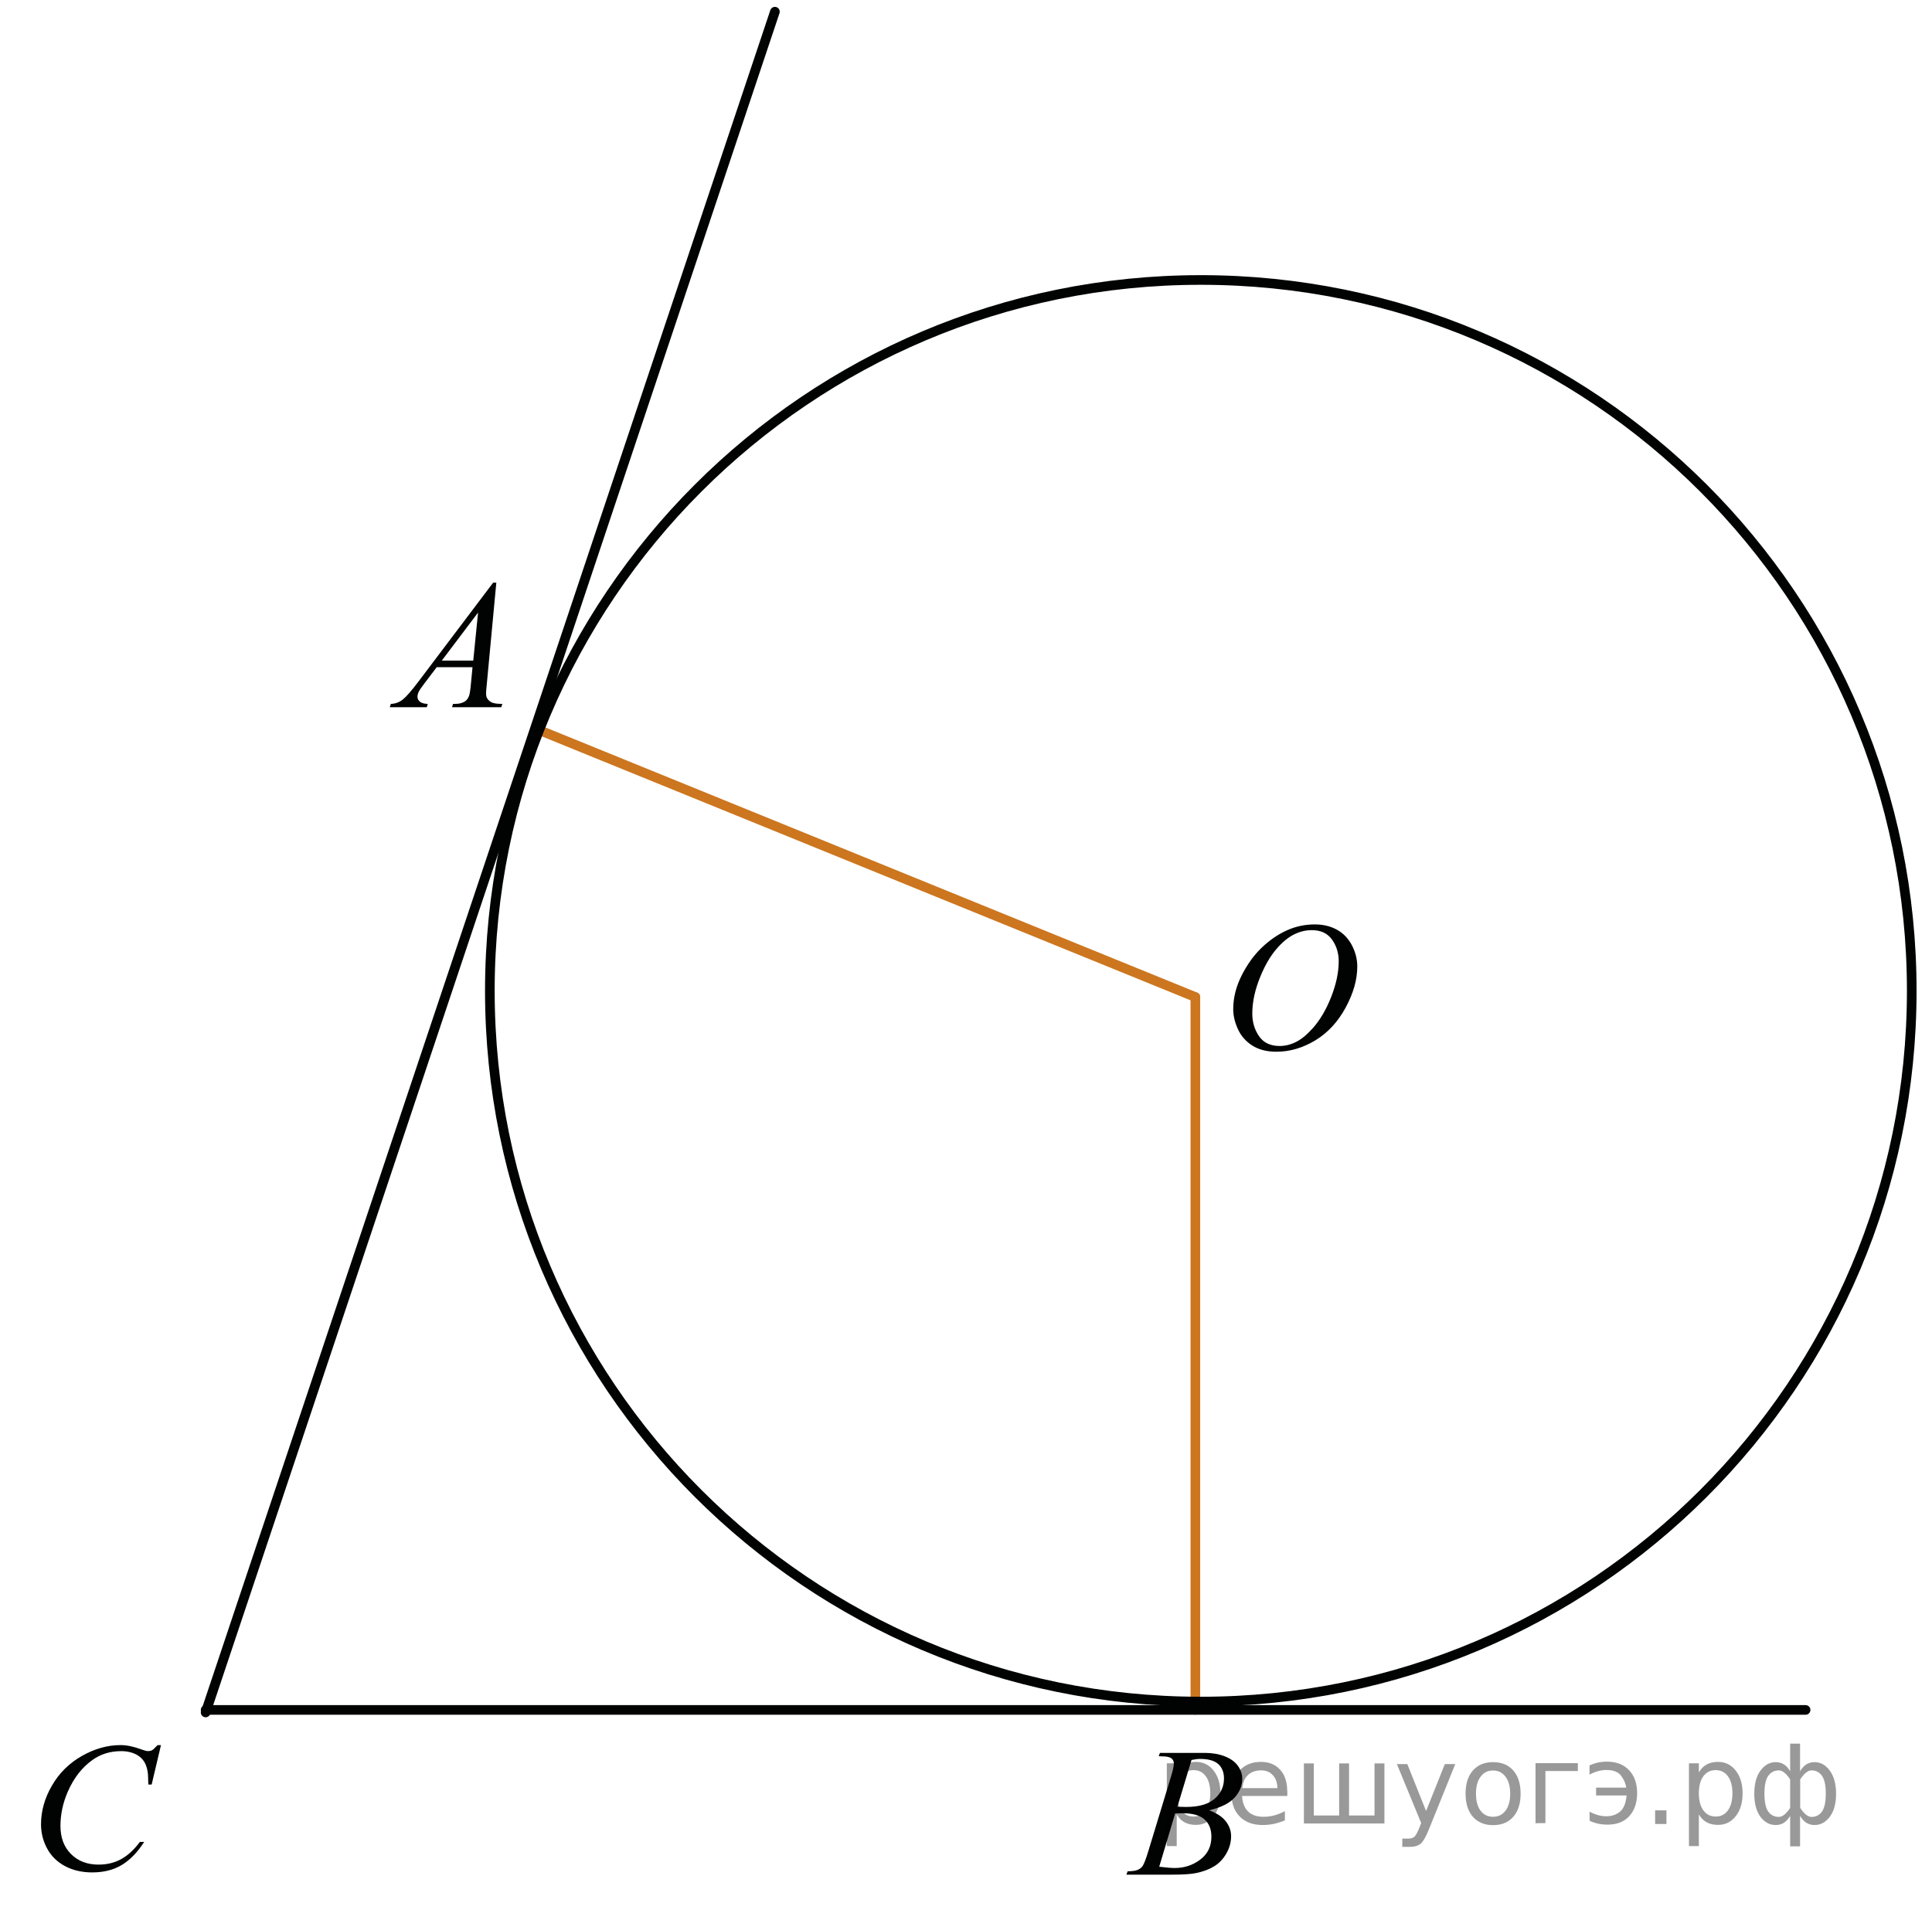 <?xml version="1.0" encoding="utf-8"?>
<!-- Generator: Adobe Illustrator 16.0.0, SVG Export Plug-In . SVG Version: 6.00 Build 0)  -->
<!DOCTYPE svg PUBLIC "-//W3C//DTD SVG 1.1//EN" "http://www.w3.org/Graphics/SVG/1.1/DTD/svg11.dtd">
<svg version="1.1" id="Слой_1" xmlns="http://www.w3.org/2000/svg" xmlns:xlink="http://www.w3.org/1999/xlink" x="0px" y="0px"
	 width="150.229px" height="149.316px" viewBox="0 0 150.229 149.316" enable-background="new 0 0 150.229 149.316"
	 xml:space="preserve">
<line fill="none" stroke="#CC761F" stroke-width="0.75" stroke-linecap="round" stroke-linejoin="round" stroke-miterlimit="8" x1="92.95" y1="77.546" x2="92.95" y2="132.99"/>
<line fill="none" stroke="#CC761F" stroke-width="0.75" stroke-linecap="round" stroke-linejoin="round" stroke-miterlimit="8" x1="42.315" y1="56.94" x2="92.95" y2="77.546"/>
<g>
	<g>
		<defs>
			<rect id="SVGID_1_" x="0" y="0" width="150.229" height="149.135"/>
		</defs>
		<clipPath id="SVGID_2_">
			<use xlink:href="#SVGID_1_"  overflow="visible"/>
		</clipPath>
	</g>
</g>
<g>
	<g>
		<defs>
			<rect id="SVGID_3_" x="0.208" y="132.418" width="15.99" height="16.898"/>
		</defs>
		<clipPath id="SVGID_4_">
			<use xlink:href="#SVGID_3_"  overflow="visible"/>
		</clipPath>
		<g clip-path="url(#SVGID_4_)">
			<path fill="#010202" d="M12.516,135.728l-0.723,3.065h-0.258l-0.028-0.77c-0.024-0.278-0.079-0.527-0.165-0.747
				c-0.086-0.219-0.215-0.407-0.387-0.567c-0.172-0.161-0.39-0.287-0.651-0.378s-0.553-0.137-0.873-0.137
				c-0.854,0-1.601,0.229-2.24,0.686c-0.815,0.582-1.455,1.403-1.918,2.465c-0.382,0.875-0.572,1.762-0.572,2.66
				c0,0.917,0.273,1.647,0.822,2.195s1.263,0.82,2.141,0.82c0.663,0,1.253-0.145,1.771-0.434c0.519-0.288,0.999-0.732,1.442-1.333
				h0.336c-0.525,0.813-1.107,1.414-1.747,1.798c-0.639,0.384-1.405,0.576-2.297,0.576c-0.792,0-1.493-0.162-2.104-0.485
				c-0.61-0.324-1.076-0.777-1.396-1.365c-0.32-0.587-0.479-1.218-0.479-1.893c0-1.033,0.284-2.039,0.853-3.017
				c0.567-0.979,1.347-1.745,2.337-2.305c0.99-0.559,1.988-0.838,2.995-0.838c0.472,0,1.002,0.109,1.589,0.328
				c0.257,0.093,0.443,0.14,0.558,0.14c0.115,0,0.215-0.022,0.301-0.068c0.087-0.047,0.229-0.181,0.43-0.398L12.516,135.728
				L12.516,135.728z"/>
		</g>
	</g>
</g>
<g>
	<g>
		<defs>
			<rect id="SVGID_5_" x="93.028" y="68.588" width="15.991" height="16.899"/>
		</defs>
		<clipPath id="SVGID_6_">
			<use xlink:href="#SVGID_5_"  overflow="visible"/>
		</clipPath>
		<g clip-path="url(#SVGID_6_)">
			<path fill="#010202" d="M102.241,71.896c0.644,0,1.214,0.137,1.71,0.408c0.495,0.272,0.886,0.675,1.167,1.208
				c0.28,0.533,0.422,1.086,0.422,1.659c0,1.015-0.303,2.08-0.905,3.194c-0.604,1.114-1.392,1.966-2.365,2.553
				c-0.974,0.586-1.979,0.88-3.021,0.88c-0.749,0-1.375-0.162-1.879-0.485c-0.503-0.323-0.875-0.751-1.116-1.28
				c-0.241-0.531-0.361-1.046-0.361-1.543c0-0.886,0.219-1.76,0.655-2.623s0.957-1.585,1.563-2.165
				c0.605-0.579,1.253-1.025,1.939-1.337C100.738,72.051,101.468,71.896,102.241,71.896z M101.998,72.342
				c-0.479,0-0.944,0.115-1.399,0.346c-0.456,0.23-0.908,0.607-1.355,1.131c-0.448,0.523-0.853,1.209-1.21,2.057
				c-0.438,1.042-0.658,2.026-0.658,2.954c0,0.661,0.174,1.246,0.521,1.756c0.349,0.51,0.883,0.765,1.604,0.765
				c0.434,0,0.858-0.104,1.276-0.313c0.417-0.209,0.854-0.567,1.307-1.075c0.567-0.638,1.045-1.451,1.432-2.44
				c0.387-0.988,0.58-1.912,0.58-2.768c0-0.633-0.175-1.193-0.521-1.68C103.224,72.585,102.699,72.342,101.998,72.342z"/>
		</g>
	</g>
</g>
<g>
	<g>
		<defs>
			<rect id="SVGID_7_" x="85.033" y="132.809" width="14.689" height="15.601"/>
		</defs>
		<clipPath id="SVGID_8_">
			<use xlink:href="#SVGID_7_"  overflow="visible"/>
		</clipPath>
		<g clip-path="url(#SVGID_8_)">
			<path fill="#010202" d="M90.096,136.588l0.1-0.258h3.473c0.584,0,1.104,0.088,1.561,0.265c0.456,0.178,0.799,0.424,1.025,0.74
				c0.228,0.315,0.341,0.651,0.341,1.006c0,0.545-0.202,1.037-0.606,1.477c-0.402,0.439-1.063,0.766-1.976,0.975
				c0.588,0.215,1.021,0.499,1.298,0.853c0.277,0.354,0.416,0.742,0.416,1.166c0,0.471-0.124,0.919-0.373,1.349
				c-0.248,0.428-0.566,0.761-0.957,0.998c-0.39,0.236-0.858,0.411-1.409,0.522c-0.393,0.08-1.005,0.119-1.837,0.119h-3.563
				l0.093-0.259c0.373-0.009,0.627-0.044,0.761-0.104c0.191-0.079,0.327-0.184,0.409-0.313c0.114-0.178,0.269-0.581,0.459-1.215
				l1.742-5.732c0.148-0.483,0.223-0.823,0.223-1.02c0-0.173-0.064-0.309-0.196-0.408c-0.133-0.101-0.382-0.15-0.749-0.15
				C90.243,136.595,90.167,136.593,90.096,136.588z M90.139,145.184c0.516,0.065,0.92,0.099,1.212,0.099
				c0.746,0,1.407-0.22,1.983-0.656c0.576-0.438,0.863-1.031,0.863-1.78c0-0.573-0.179-1.02-0.533-1.341
				c-0.356-0.321-0.933-0.482-1.727-0.482c-0.152,0-0.34,0.009-0.56,0.021L90.139,145.184z M91.552,140.52
				c0.311,0.009,0.535,0.015,0.674,0.015c0.994,0,1.734-0.211,2.22-0.633s0.729-0.947,0.729-1.582c0-0.479-0.148-0.853-0.445-1.119
				c-0.296-0.269-0.77-0.401-1.42-0.401c-0.172,0-0.392,0.027-0.66,0.083L91.552,140.52z"/>
		</g>
	</g>
</g>
<g>
	<g>
		<defs>
			<rect id="SVGID_9_" x="27.443" y="42.003" width="14.69" height="15.6"/>
		</defs>
		<clipPath id="SVGID_10_">
			<use xlink:href="#SVGID_9_"  overflow="visible"/>
		</clipPath>
		<g clip-path="url(#SVGID_10_)">
			<path fill="#010202" d="M38.593,45.316l-0.739,7.876c-0.039,0.368-0.058,0.61-0.058,0.728c0,0.186,0.036,0.328,0.107,0.426
				c0.092,0.135,0.215,0.235,0.369,0.3c0.155,0.065,0.417,0.099,0.786,0.099l-0.079,0.258h-3.83l0.079-0.258h0.165
				c0.312,0,0.564-0.065,0.76-0.195c0.14-0.088,0.247-0.235,0.323-0.44c0.053-0.145,0.104-0.483,0.151-1.02l0.115-1.201H33.96
				l-0.99,1.306c-0.225,0.293-0.366,0.505-0.423,0.633s-0.086,0.248-0.086,0.359c0,0.149,0.062,0.277,0.187,0.384
				c0.124,0.107,0.33,0.166,0.617,0.176l-0.079,0.258H30.31l0.079-0.258c0.354-0.015,0.666-0.129,0.937-0.347
				c0.27-0.216,0.673-0.678,1.208-1.386l5.81-7.695L38.593,45.316L38.593,45.316z M37.173,47.642l-2.819,3.735H36.8L37.173,47.642z"
				/>
		</g>
	</g>
</g>
<path fill="none" stroke="#010202" stroke-width="0.75" stroke-linecap="round" stroke-linejoin="round" stroke-miterlimit="8" d="
	M93.373,21.775c-30.534,0-55.283,24.75-55.283,55.284c0,30.532,24.749,55.28,55.283,55.28c30.532,0,55.281-24.748,55.281-55.28
	C148.655,46.524,123.906,21.775,93.373,21.775L93.373,21.775z"/>
<line fill="none" stroke="#010202" stroke-width="0.75" stroke-linecap="round" stroke-linejoin="round" stroke-miterlimit="8" x1="15.99" y1="132.99" x2="140.399" y2="132.99"/>
<line fill="none" stroke="#010202" stroke-width="0.75" stroke-linecap="round" stroke-linejoin="round" stroke-miterlimit="8" x1="15.99" y1="133.185" x2="60.255" y2="0.91"/>
<g style="stroke:none;fill:#000;fill-opacity:0.40"><path d="m 91.5,141.1 v 2.48 h -0.77 v -6.44 h 0.77 v 0.71 q 0.24,-0.42 0.61,-0.62 0.37,-0.20 0.88,-0.20 0.85,0 1.38,0.68 0.53,0.68 0.53,1.77 0,1.10 -0.53,1.77 -0.53,0.68 -1.38,0.68 -0.51,0 -0.88,-0.20 -0.37,-0.20 -0.61,-0.62 z m 2.61,-1.63 q 0,-0.85 -0.35,-1.32 -0.35,-0.48 -0.95,-0.48 -0.61,0 -0.96,0.48 -0.35,0.48 -0.35,1.32 0,0.85 0.35,1.33 0.35,0.48 0.96,0.48 0.61,0 0.95,-0.48 0.35,-0.48 0.35,-1.33 z"/><path d="m 100.1,139.3 v 0.38 h -3.52 q 0.05,0.79 0.47,1.21 0.43,0.41 1.19,0.41 0.44,0 0.85,-0.11 0.42,-0.11 0.82,-0.33 v 0.72 q -0.41,0.17 -0.85,0.27 -0.43,0.09 -0.88,0.09 -1.12,0 -1.77,-0.65 -0.65,-0.65 -0.65,-1.76 0,-1.15 0.62,-1.82 0.62,-0.68 1.67,-0.68 0.94,0 1.49,0.61 0.55,0.60 0.55,1.65 z m -0.77,-0.23 q -0.01,-0.63 -0.35,-1.00 -0.34,-0.38 -0.91,-0.38 -0.64,0 -1.03,0.36 -0.38,0.36 -0.44,1.02 z"/><path d="m 104.9,141.2 h 1.98 v -4.05 h 0.77 v 4.67 h -6.26 v -4.67 h 0.77 v 4.05 h 1.97 v -4.05 h 0.77 z"/><path d="m 111.1,142.3 q -0.33,0.83 -0.63,1.09 -0.31,0.25 -0.82,0.25 h -0.61 v -0.64 h 0.45 q 0.32,0 0.49,-0.15 0.17,-0.15 0.39,-0.71 l 0.14,-0.35 -1.89,-4.59 h 0.81 l 1.46,3.65 1.46,-3.65 h 0.81 z"/><path d="m 116.1,137.7 q -0.62,0 -0.97,0.48 -0.36,0.48 -0.36,1.32 0,0.84 0.35,1.32 0.36,0.48 0.98,0.48 0.61,0 0.97,-0.48 0.36,-0.48 0.36,-1.32 0,-0.83 -0.36,-1.31 -0.36,-0.49 -0.97,-0.49 z m 0,-0.65 q 1,0 1.57,0.65 0.57,0.65 0.57,1.80 0,1.15 -0.57,1.80 -0.57,0.65 -1.57,0.65 -1.00,0 -1.57,-0.65 -0.57,-0.65 -0.57,-1.80 0,-1.15 0.57,-1.80 0.57,-0.65 1.57,-0.65 z"/><path d="m 119.4,141.8 v -4.67 h 3.29 v 0.61 h -2.52 v 4.05 z"/><path d="m 123.6,140.9 q 0.66,0.36 1.31,0.36 0.61,0 1.05,-0.35 0.44,-0.36 0.52,-1.27 h -2.37 v -0.61 h 2.34 q -0.05,-0.44 -0.38,-0.90 -0.33,-0.47 -1.16,-0.47 -0.64,0 -1.31,0.36 v -0.72 q 0.65,-0.29 1.35,-0.29 1.09,0 1.72,0.66 0.63,0.66 0.63,1.79 0,1.12 -0.61,1.79 -0.61,0.66 -1.68,0.66 -0.79,0 -1.40,-0.30 z"/><path d="m 128.7,140.8 h 0.88 v 1.06 h -0.88 z"/><path d="m 132.1,141.1 v 2.48 h -0.77 v -6.44 h 0.77 v 0.71 q 0.24,-0.42 0.61,-0.62 0.37,-0.20 0.88,-0.20 0.85,0 1.38,0.68 0.53,0.68 0.53,1.77 0,1.10 -0.53,1.77 -0.53,0.68 -1.38,0.68 -0.51,0 -0.88,-0.20 -0.37,-0.20 -0.61,-0.62 z m 2.61,-1.63 q 0,-0.85 -0.35,-1.32 -0.35,-0.48 -0.95,-0.48 -0.61,0 -0.96,0.48 -0.35,0.48 -0.35,1.32 0,0.85 0.35,1.33 0.35,0.48 0.96,0.48 0.61,0 0.95,-0.48 0.35,-0.48 0.35,-1.33 z"/><path d="m 137.2,139.5 q 0,0.98 0.30,1.40 0.30,0.41 0.82,0.41 0.41,0 0.88,-0.70 v -2.22 q -0.47,-0.70 -0.88,-0.70 -0.51,0 -0.82,0.42 -0.30,0.41 -0.30,1.39 z m 2,4.10 v -2.37 q -0.24,0.39 -0.51,0.55 -0.27,0.16 -0.62,0.16 -0.70,0 -1.18,-0.64 -0.48,-0.65 -0.48,-1.79 0,-1.15 0.48,-1.80 0.49,-0.66 1.18,-0.66 0.35,0 0.62,0.16 0.28,0.16 0.51,0.55 v -2.15 h 0.77 v 2.15 q 0.24,-0.39 0.51,-0.55 0.28,-0.16 0.62,-0.16 0.70,0 1.18,0.66 0.49,0.66 0.49,1.80 0,1.15 -0.49,1.79 -0.48,0.64 -1.18,0.64 -0.35,0 -0.62,-0.16 -0.27,-0.16 -0.51,-0.55 v 2.37 z m 2.77,-4.10 q 0,-0.98 -0.30,-1.39 -0.30,-0.42 -0.81,-0.42 -0.41,0 -0.88,0.70 v 2.22 q 0.47,0.70 0.88,0.70 0.51,0 0.81,-0.41 0.30,-0.42 0.30,-1.40 z"/></g></svg>

<!--File created and owned by https://sdamgia.ru. Copying is prohibited. All rights reserved.-->
